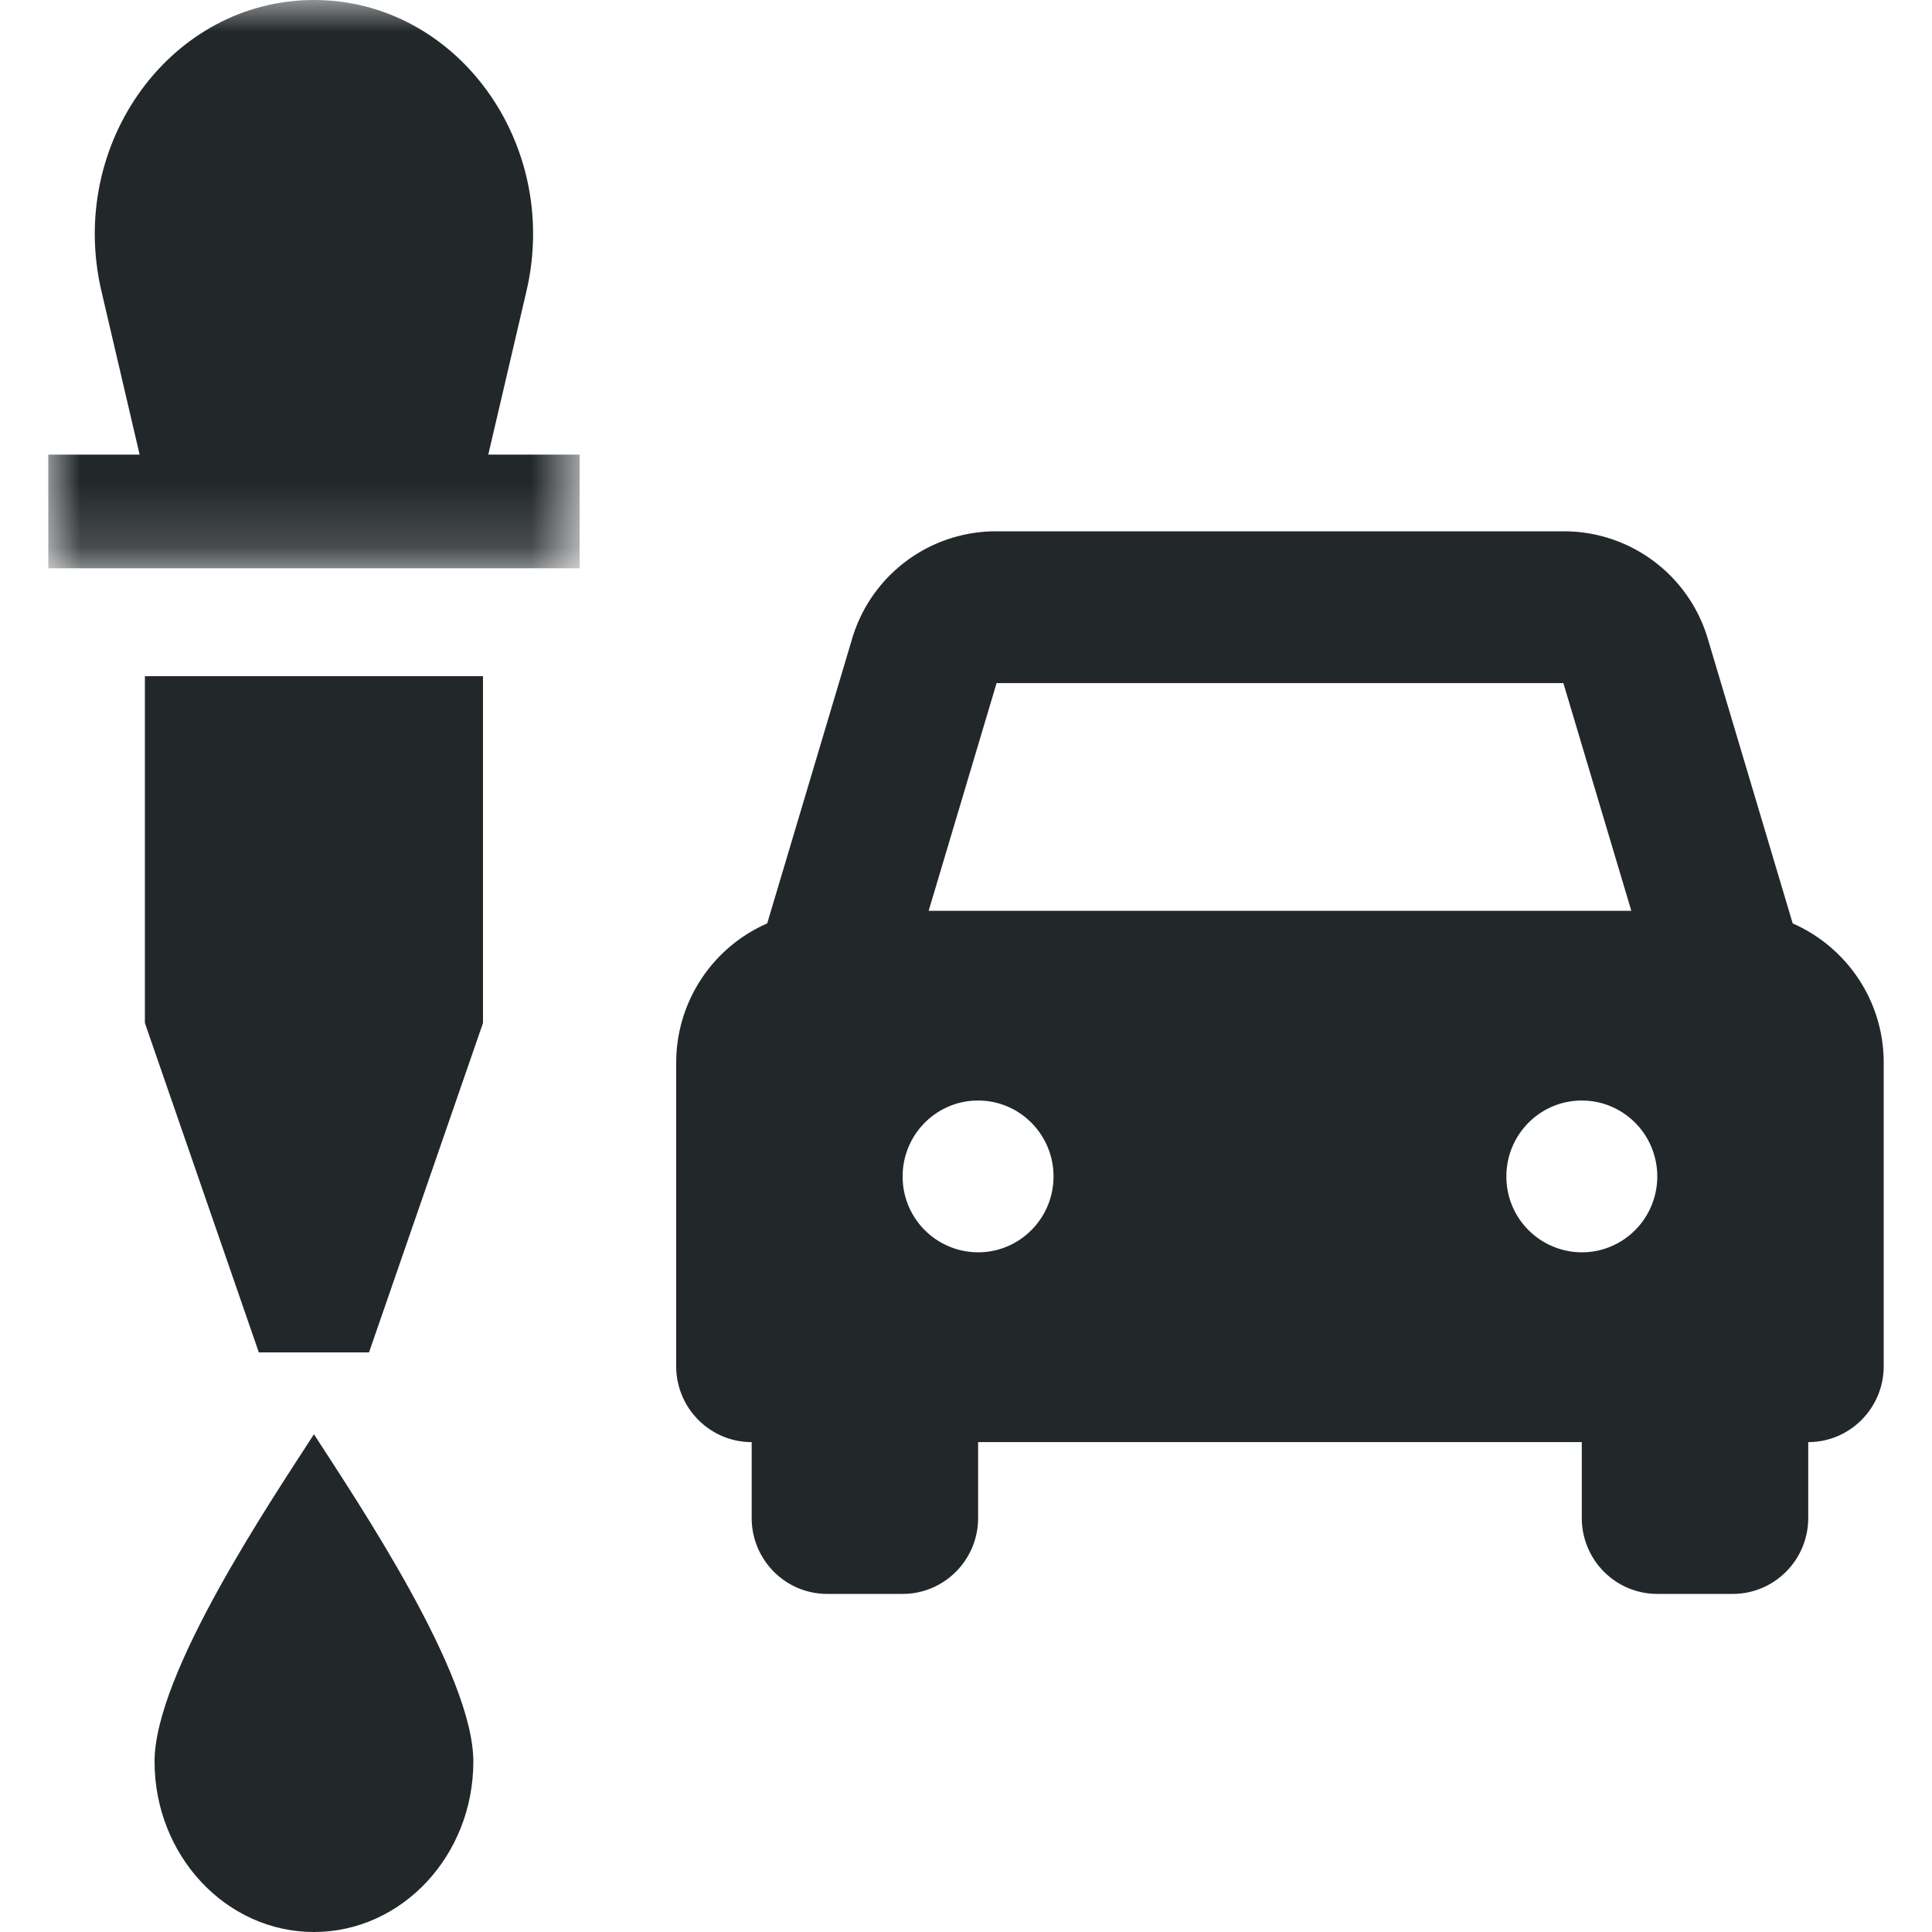 <svg width="30" height="30" viewBox="0 0 30 30" xmlns="http://www.w3.org/2000/svg" xmlns:xlink="http://www.w3.org/1999/xlink">
    <defs>
        <path id="u3qb99jjaa" d="M0 0h8.25v8.824H0z"/>
    </defs>
    <g fill="none" fill-rule="evenodd">
        <path fill="#22272A" d="M2.25 15.885 4.019 21H5.73L7.5 15.885V10.5H2.25zM2.4 27.353C2.4 28.813 3.51 30 4.875 30s2.475-1.187 2.475-2.647c0-1.366-1.797-4.03-2.475-5.082-.684 1.06-2.475 3.717-2.475 5.082"/>
        <g transform="translate(.75)">
            <mask id="riz5yw3hrb" fill="#fff">
                <use xlink:href="#u3qb99jjaa"/>
            </mask>
            <path d="m6.832 7.059.593-2.539C7.961 2.226 6.34 0 4.125 0 1.913 0 .288 2.222.825 4.52l.593 2.539H0v1.765h8.25V7.059H6.832z" fill="#22272A" mask="url(#riz5yw3hrb)"/>
        </g>
        <path d="M24.562 19.446a1.175 1.175 0 0 1-1.171-1.178c0-.651.524-1.179 1.171-1.179.648 0 1.172.528 1.172 1.179 0 .65-.524 1.178-1.172 1.178zm-9.375 0a1.175 1.175 0 0 1-1.171-1.178c0-.651.524-1.179 1.171-1.179.648 0 1.172.528 1.172 1.179 0 .65-.524 1.178-1.172 1.178zm.287-8.839h8.802l1.055 3.536H14.42l1.055-3.536zm12.363 3.732L26.522 9.93a2.331 2.331 0 0 0-2.246-1.68h-8.802a2.331 2.331 0 0 0-2.246 1.68l-1.315 4.409A2.359 2.359 0 0 0 10.5 16.5v4.714c0 .651.525 1.179 1.172 1.179v1.178c0 .651.525 1.179 1.172 1.179h1.172c.647 0 1.172-.528 1.172-1.179v-1.178h9.374v1.178c0 .651.525 1.179 1.172 1.179h1.172c.647 0 1.172-.528 1.172-1.179v-1.178c.647 0 1.172-.528 1.172-1.179V16.5c0-.967-.583-1.798-1.413-2.161z" fill="#22272A"/>
    </g>
</svg>
